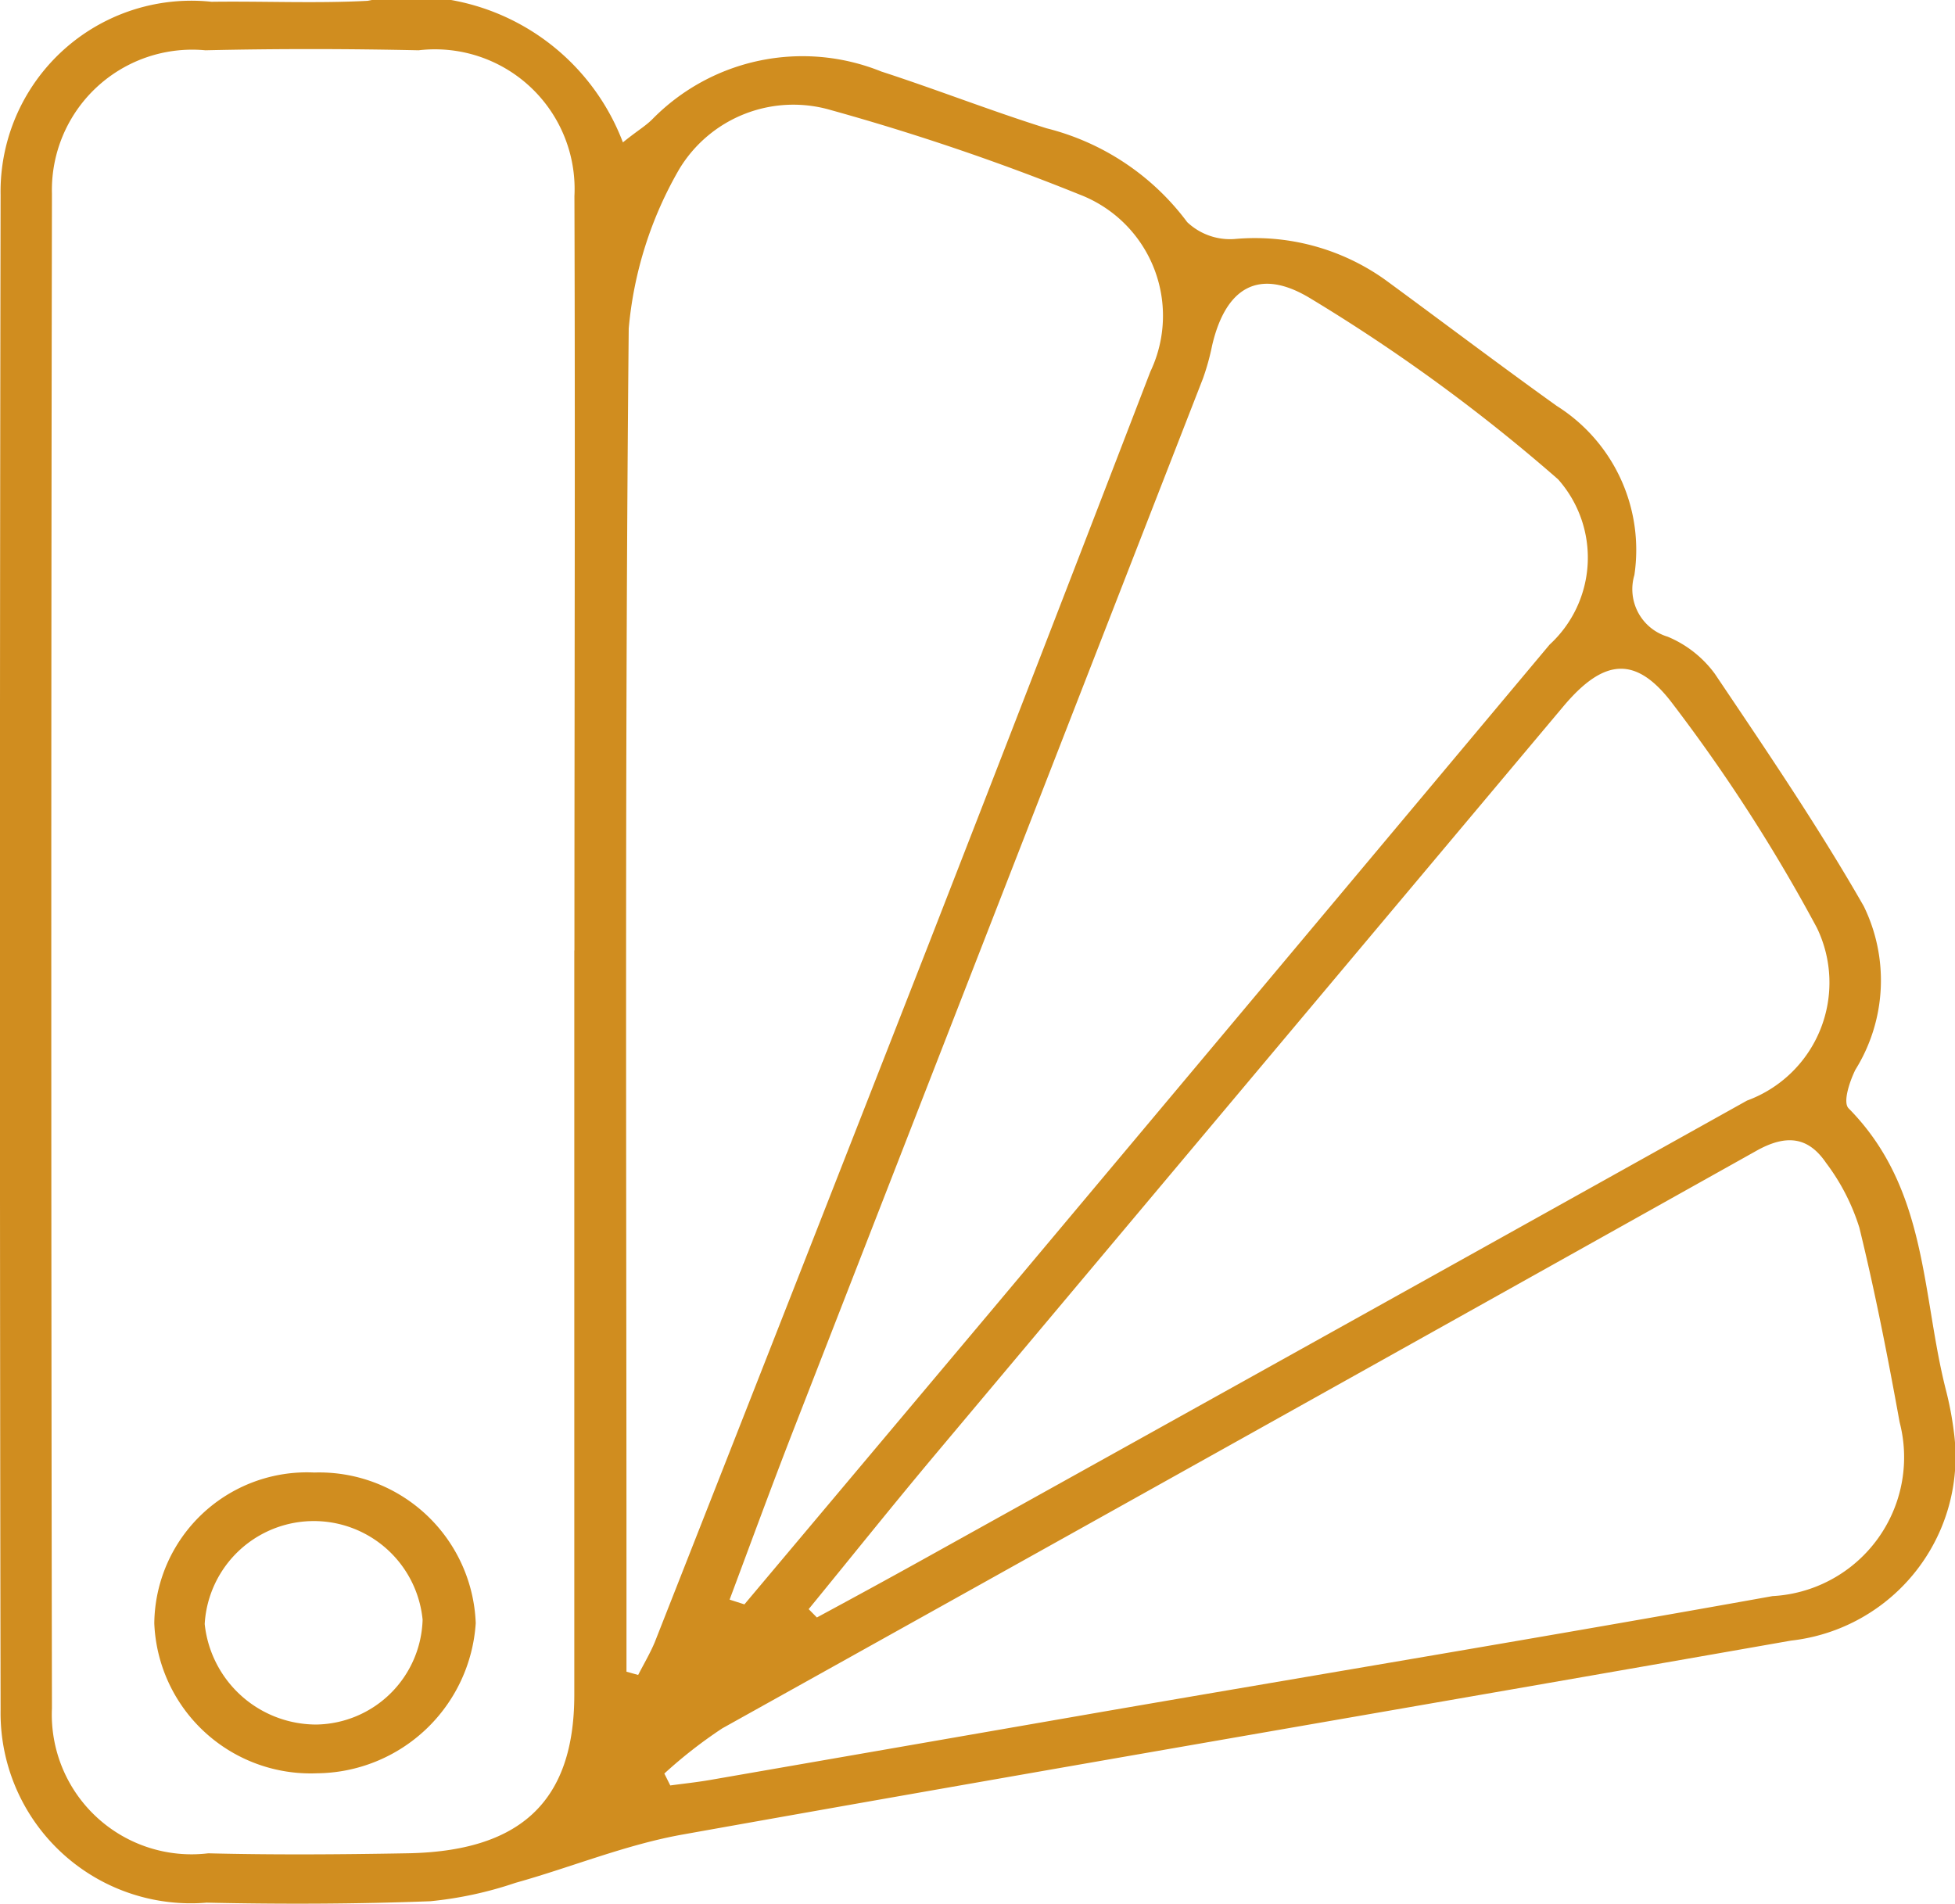 <svg xmlns="http://www.w3.org/2000/svg" width="16.561" height="16.132"><defs><clipPath id="a"><path data-name="Rectangle 10" fill="#d08d1f" d="M0 0h16.561v16.132H0z"/></clipPath></defs><g data-name="Group 517"><g data-name="Group 3" clip-path="url(#a)" fill="#d08d1f"><path data-name="Path 24" d="M5.277 1.206c.123-.1.195-.14.253-.2a1.782 1.782 0 0 1 1.936-.4c.471.153.931.334 1.4.481a2.131 2.131 0 0 1 1.191.795.528.528 0 0 0 .4.143 1.9 1.9 0 0 1 1.278.346c.484.355.963.717 1.451 1.067a1.442 1.442 0 0 1 .659 1.434.42.42 0 0 0 .282.522.946.946 0 0 1 .4.315c.435.647.876 1.295 1.261 1.968a1.432 1.432 0 0 1-.071 1.386c-.049.1-.108.276-.057.327.671.679.617 1.569.823 2.382a2.815 2.815 0 0 1 .069.363 1.568 1.568 0 0 1-1.38 1.764c-3.129.55-6.262 1.084-9.39 1.643-.482.086-.942.277-1.415.409a3.215 3.215 0 0 1-.722.156c-.631.024-1.263.026-1.895.012a1.612 1.612 0 0 1-1.745-1.633q-.011-6.418 0-12.836A1.617 1.617 0 0 1 1.792.015c.441-.006.883.015 1.322-.008a1.915 1.915 0 0 1 2.163 1.2m-.411 6.848c0-2.131.007-4.263 0-6.394A1.183 1.183 0 0 0 3.546.426c-.6-.013-1.2-.014-1.806 0a1.189 1.189 0 0 0-1.3 1.216q-.011 6.415 0 12.83a1.184 1.184 0 0 0 1.324 1.229c.558.014 1.116.01 1.674 0 .972-.013 1.426-.44 1.427-1.341V8.048m.441 6.114.1.028c.047-.092.1-.181.14-.276q1.163-2.954 2.32-5.913.945-2.424 1.879-4.853a1.1 1.1 0 0 0-.6-1.5A19.714 19.714 0 0 0 7.04.933a1.129 1.129 0 0 0-1.286.5 3.267 3.267 0 0 0-.428 1.35c-.034 3.552-.019 7.1-.019 10.656v.734m.874-.621.125.04 2.083-2.478q2.37-2.825 4.738-5.653a1 1 0 0 0 .072-1.4 14.838 14.838 0 0 0-2.1-1.534c-.442-.268-.719-.082-.831.4a2.04 2.04 0 0 1-.077.278l-3.478 8.931c-.182.469-.355.941-.531 1.412m-.554 1.478.05.1c.112-.015.224-.027.335-.046l3.332-.579c1.89-.326 3.783-.64 5.67-.979a1.178 1.178 0 0 0 1.077-1.473c-.1-.552-.207-1.1-.341-1.648a1.8 1.8 0 0 0-.282-.549c-.149-.219-.334-.248-.595-.1q-4.374 2.449-8.755 4.89a3.95 3.95 0 0 0-.491.383m1.222-1.393.07.071c.3-.162.594-.322.889-.486q3.5-1.945 6.99-3.893a1.065 1.065 0 0 0 .592-1.464 14.165 14.165 0 0 0-1.219-1.894c-.316-.422-.59-.385-.93.02l-5.314 6.33c-.365.435-.719.878-1.079 1.318"/><path data-name="Path 25" d="M2.662 12.475a1.327 1.327 0 0 1 1.368 1.276 1.36 1.36 0 0 1-1.343 1.272 1.326 1.326 0 0 1-1.38-1.27 1.293 1.293 0 0 1 1.355-1.278m.918 1.247a.926.926 0 0 0-1.846.036.951.951 0 0 0 .946.852.915.915 0 0 0 .9-.889"/></g></g></svg>
